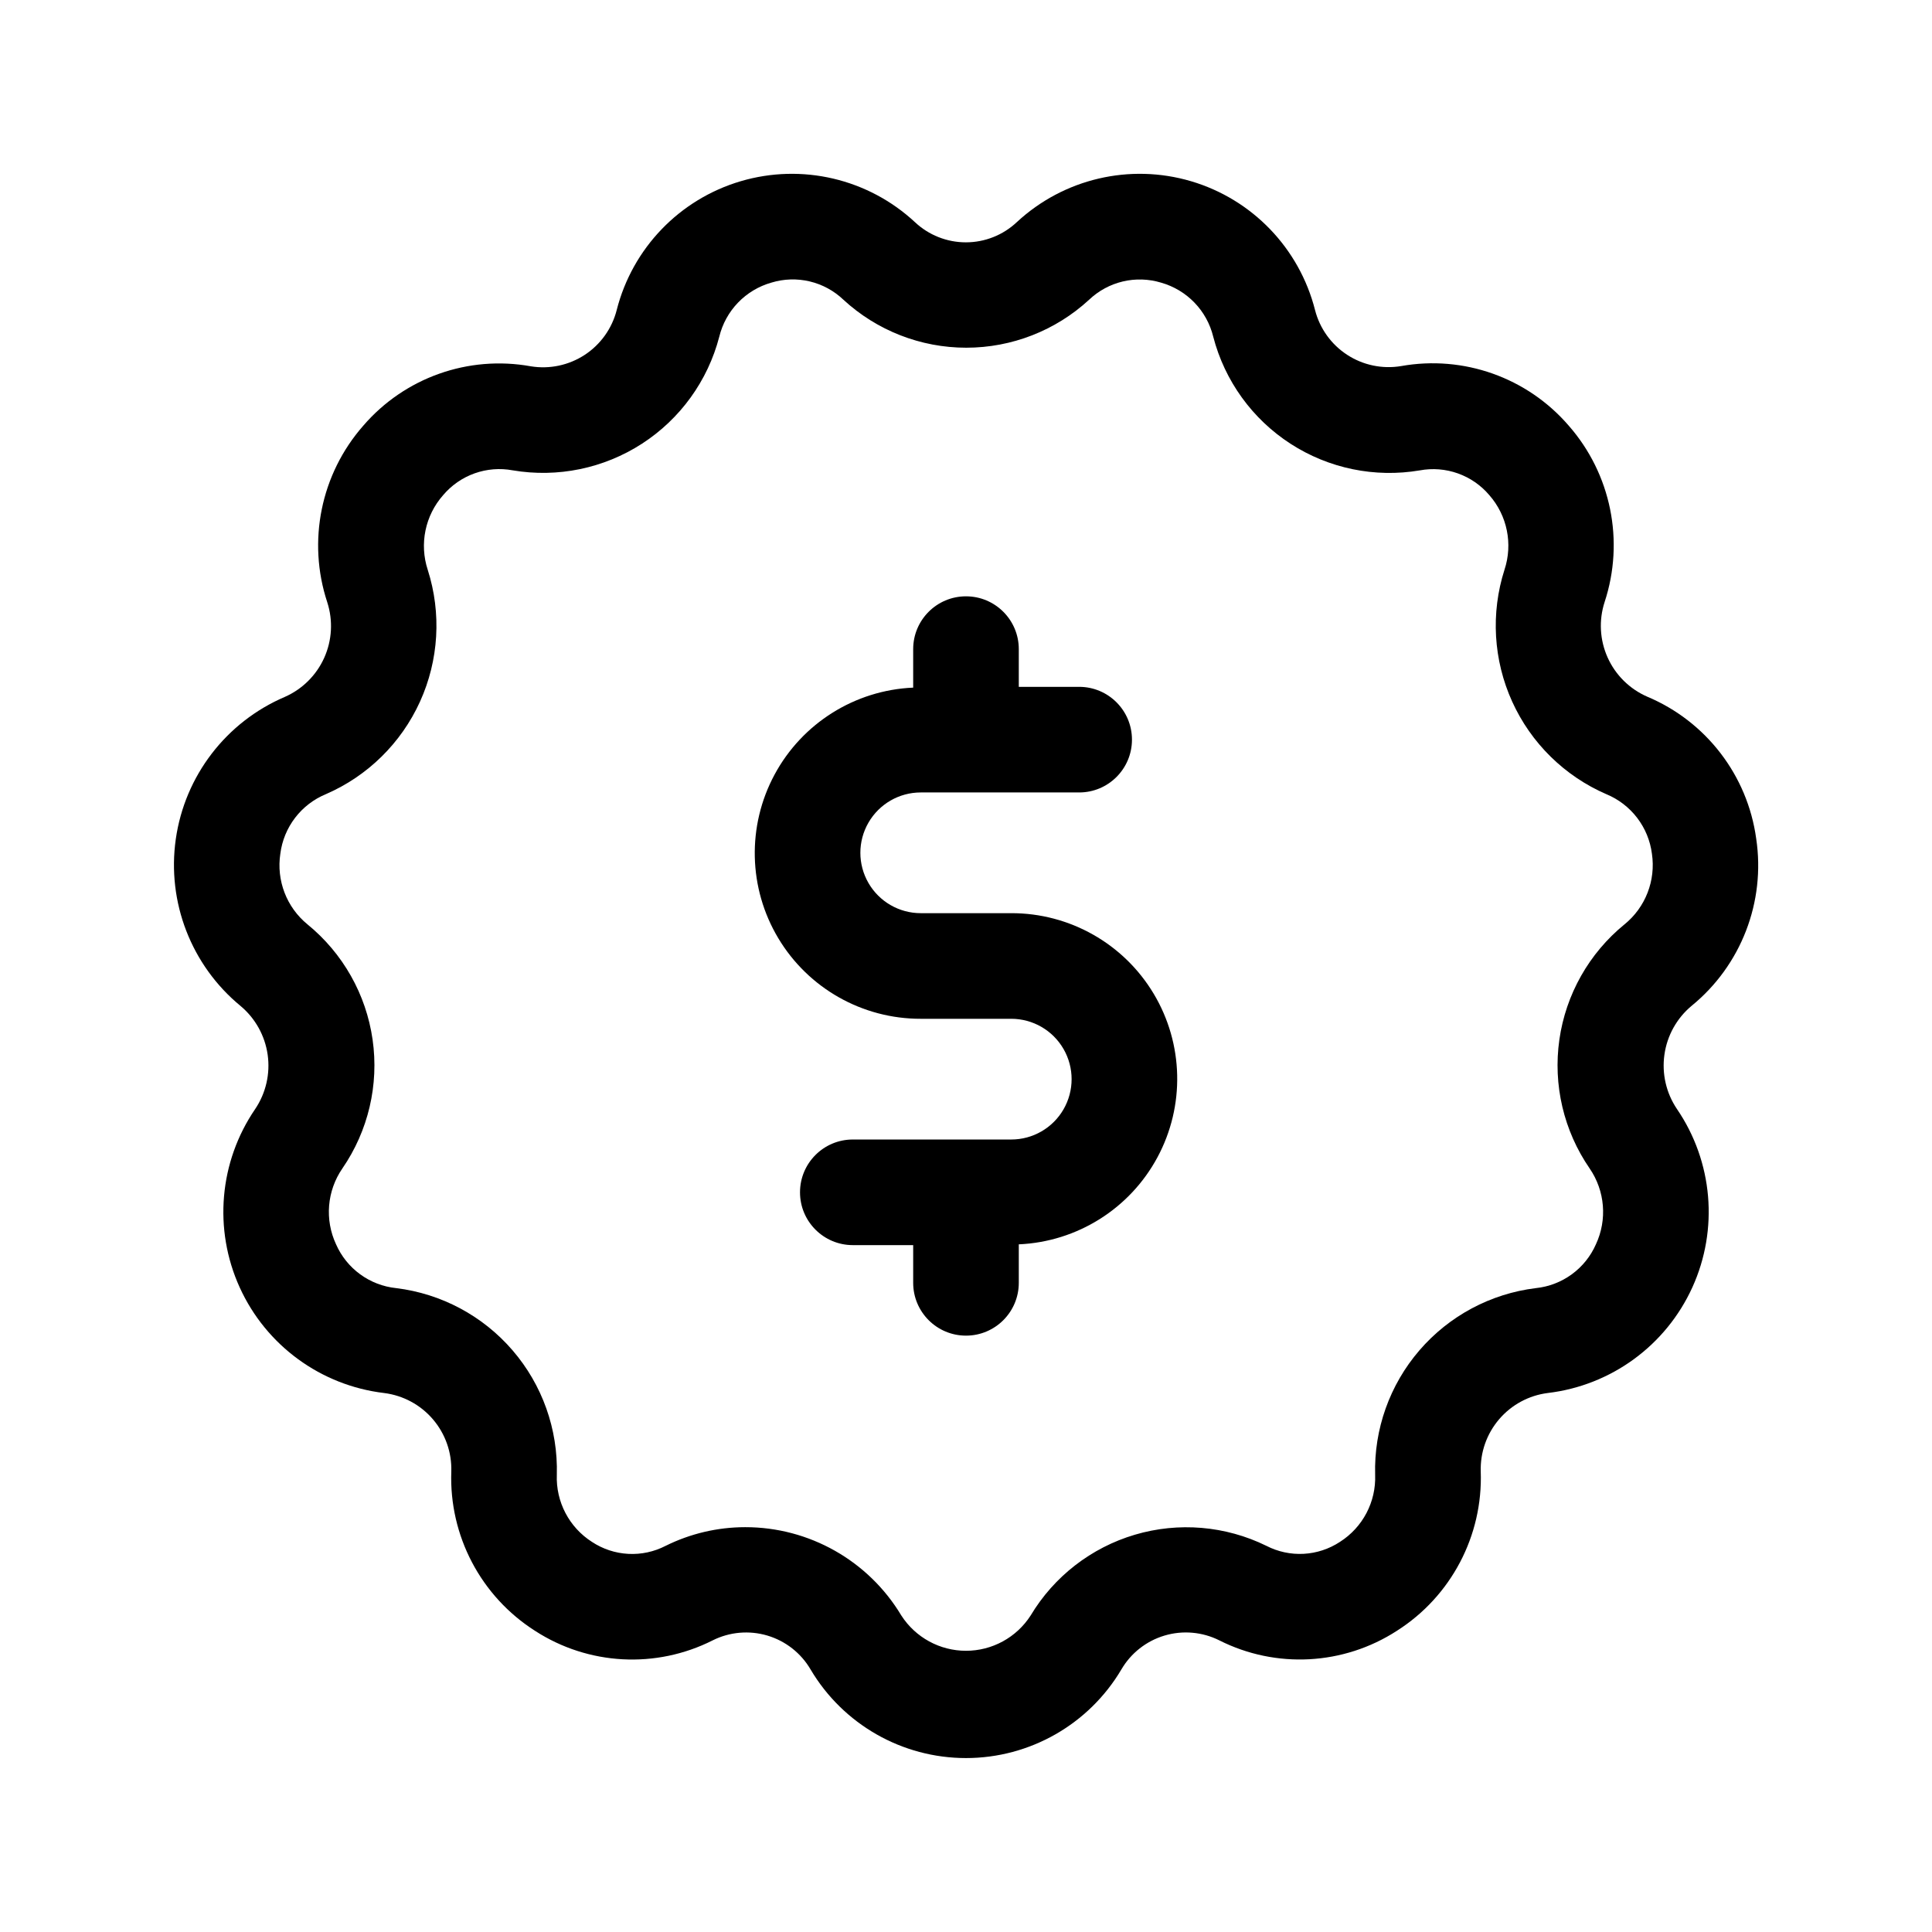 <?xml version="1.0" encoding="UTF-8"?>
<!-- Uploaded to: SVG Repo, www.svgrepo.com, Generator: SVG Repo Mixer Tools -->
<svg fill="#000000" width="800px" height="800px" version="1.1" viewBox="144 144 512 512" xmlns="http://www.w3.org/2000/svg">
 <g>
  <path d="m609.41 366.24c-2.297-16.766-13.281-31.066-28.883-37.617-4.656-2.031-8.395-5.723-10.48-10.355-2.086-4.633-2.379-9.875-0.812-14.707 5.336-16.184 1.711-33.98-9.531-46.785-10.98-12.727-27.859-18.719-44.406-15.758-4.969 0.828-10.066-0.238-14.289-2.988-4.219-2.75-7.258-6.981-8.508-11.859-4.164-16.387-16.656-29.363-32.871-34.148-16.215-4.785-33.75-0.668-46.145 10.832-3.656 3.449-8.492 5.367-13.52 5.367-5.023 0-9.859-1.918-13.516-5.367-12.395-11.5-29.93-15.617-46.145-10.832-16.215 4.785-28.707 17.762-32.871 34.148-1.242 4.879-4.269 9.121-8.484 11.879-4.219 2.758-9.312 3.836-14.285 3.023-16.547-2.988-33.441 3.008-44.406 15.758-11.238 12.805-14.867 30.602-9.527 46.785 1.559 4.832 1.273 10.074-0.809 14.707-2.082 4.633-5.809 8.328-10.461 10.371-15.535 6.652-26.477 20.926-28.871 37.656-2.394 16.73 4.109 33.5 17.16 44.242 3.906 3.269 6.465 7.867 7.184 12.914 0.715 5.043-0.465 10.176-3.309 14.402-9.539 13.953-11.098 31.879-4.102 47.27 6.992 15.387 21.52 26.004 38.305 27.992 5.019 0.637 9.621 3.117 12.906 6.965 3.289 3.844 5.023 8.777 4.867 13.832-0.609 17.016 7.836 33.078 22.195 42.223 14.121 9.145 32.031 10.109 47.051 2.535 4.5-2.258 9.688-2.715 14.512-1.285 4.824 1.434 8.922 4.648 11.461 8.996 8.617 14.547 24.266 23.469 41.176 23.469 16.906 0 32.559-8.922 41.172-23.469 2.535-4.344 6.629-7.562 11.453-8.996 4.82-1.434 10.008-0.98 14.508 1.27 15.023 7.578 32.938 6.613 47.062-2.531 14.367-9.133 22.824-25.195 22.223-42.211-0.156-5.059 1.574-9.992 4.863-13.84 3.285-3.852 7.891-6.336 12.91-6.969 16.785-1.992 31.309-12.609 38.305-27.996 6.996-15.387 5.445-33.309-4.086-47.27-2.852-4.223-4.031-9.355-3.316-14.398 0.711-5.047 3.269-9.648 7.18-12.918 13.141-10.715 19.656-27.566 17.141-44.336zm-34.902 22.727c-9.383 7.652-15.543 18.555-17.258 30.539-1.711 11.984 1.152 24.176 8.023 34.145 4.07 5.934 4.703 13.578 1.664 20.098-1.391 3.172-3.598 5.918-6.394 7.957-2.801 2.039-6.086 3.305-9.531 3.66-11.98 1.469-22.98 7.348-30.855 16.496-7.875 9.145-12.059 20.895-11.73 32.961 0.277 7.164-3.273 13.938-9.32 17.785-2.867 1.891-6.184 2.984-9.613 3.172-3.426 0.184-6.844-0.547-9.895-2.121-10.832-5.316-23.27-6.367-34.84-2.945-11.57 3.422-21.434 11.066-27.633 21.418-3.75 5.824-10.203 9.344-17.129 9.344-6.93 0-13.379-3.519-17.133-9.344-8.715-14.539-24.43-23.43-41.379-23.414-7.324 0.004-14.547 1.699-21.105 4.957-3.051 1.57-6.465 2.305-9.891 2.117-3.426-0.184-6.742-1.277-9.605-3.168-6.051-3.856-9.598-10.633-9.32-17.801 0.332-12.066-3.852-23.82-11.727-32.965-7.875-9.148-18.879-15.027-30.859-16.492-3.441-0.355-6.731-1.621-9.527-3.66-2.801-2.039-5.008-4.785-6.398-7.957-3.039-6.523-2.402-14.168 1.68-20.098 6.863-9.973 9.723-22.16 8.008-34.148-1.711-11.984-7.875-22.883-17.258-30.535-5.539-4.531-8.273-11.648-7.191-18.723 0.441-3.465 1.789-6.746 3.91-9.52 2.121-2.773 4.938-4.934 8.164-6.266 11.062-4.801 19.949-13.535 24.938-24.516 4.988-10.977 5.723-23.418 2.059-34.906-2.262-6.867-0.707-14.418 4.086-19.832 2.219-2.621 5.09-4.609 8.324-5.762 3.234-1.152 6.719-1.43 10.094-0.801 11.902 2.016 24.125-0.5 34.262-7.055 10.137-6.555 17.445-16.672 20.484-28.352 0.828-3.402 2.543-6.523 4.973-9.043 2.43-2.523 5.488-4.352 8.855-5.301 3.293-1.004 6.797-1.109 10.145-0.312 3.348 0.797 6.426 2.469 8.918 4.844 8.871 8.18 20.496 12.723 32.566 12.723 12.066 0 23.691-4.543 32.562-12.723 2.496-2.371 5.574-4.035 8.922-4.832 3.348-0.793 6.848-0.684 10.141 0.312 3.367 0.953 6.426 2.781 8.855 5.301 2.43 2.519 4.144 5.641 4.973 9.043 3.039 11.684 10.348 21.801 20.484 28.355 10.137 6.555 22.359 9.07 34.262 7.051 3.375-0.625 6.856-0.348 10.09 0.805 3.234 1.152 6.109 3.141 8.328 5.762 4.75 5.41 6.277 12.938 4.016 19.773-3.676 11.496-2.949 23.949 2.039 34.938 4.988 10.992 13.883 19.738 24.957 24.539 3.227 1.332 6.043 3.496 8.164 6.269 2.121 2.769 3.469 6.055 3.914 9.516 1.055 7.086-1.707 14.199-7.266 18.711z"/>
  <path d="m411.99 386h-23.988c-5.715 0-10.996-3.051-13.852-8-2.859-4.945-2.859-11.043 0-15.992 2.856-4.949 8.137-8 13.852-8h41.984c7.731 0 13.996-6.266 13.996-13.996 0-7.727-6.266-13.992-13.996-13.992h-15.996v-9.992c0-7.731-6.266-13.996-13.992-13.996-7.731 0-13.996 6.266-13.996 13.996v10.203-0.004c-15.453 0.676-29.406 9.434-36.738 23.051-7.332 13.621-6.957 30.09 0.988 43.359 7.945 13.27 22.285 21.383 37.75 21.352h23.988c5.715 0 10.996 3.051 13.852 8 2.859 4.949 2.859 11.047 0 15.996-2.856 4.949-8.137 7.996-13.852 7.996h-41.984c-7.731 0-13.996 6.266-13.996 13.996 0 7.727 6.266 13.992 13.996 13.992h15.996v9.992c0 7.731 6.266 13.996 13.996 13.996 7.727 0 13.992-6.266 13.992-13.996v-10.203 0.004c15.453-0.676 29.41-9.434 36.738-23.051 7.332-13.617 6.957-30.09-0.988-43.359-7.945-13.27-22.285-21.383-37.75-21.352z"/>
 </g>
</svg>